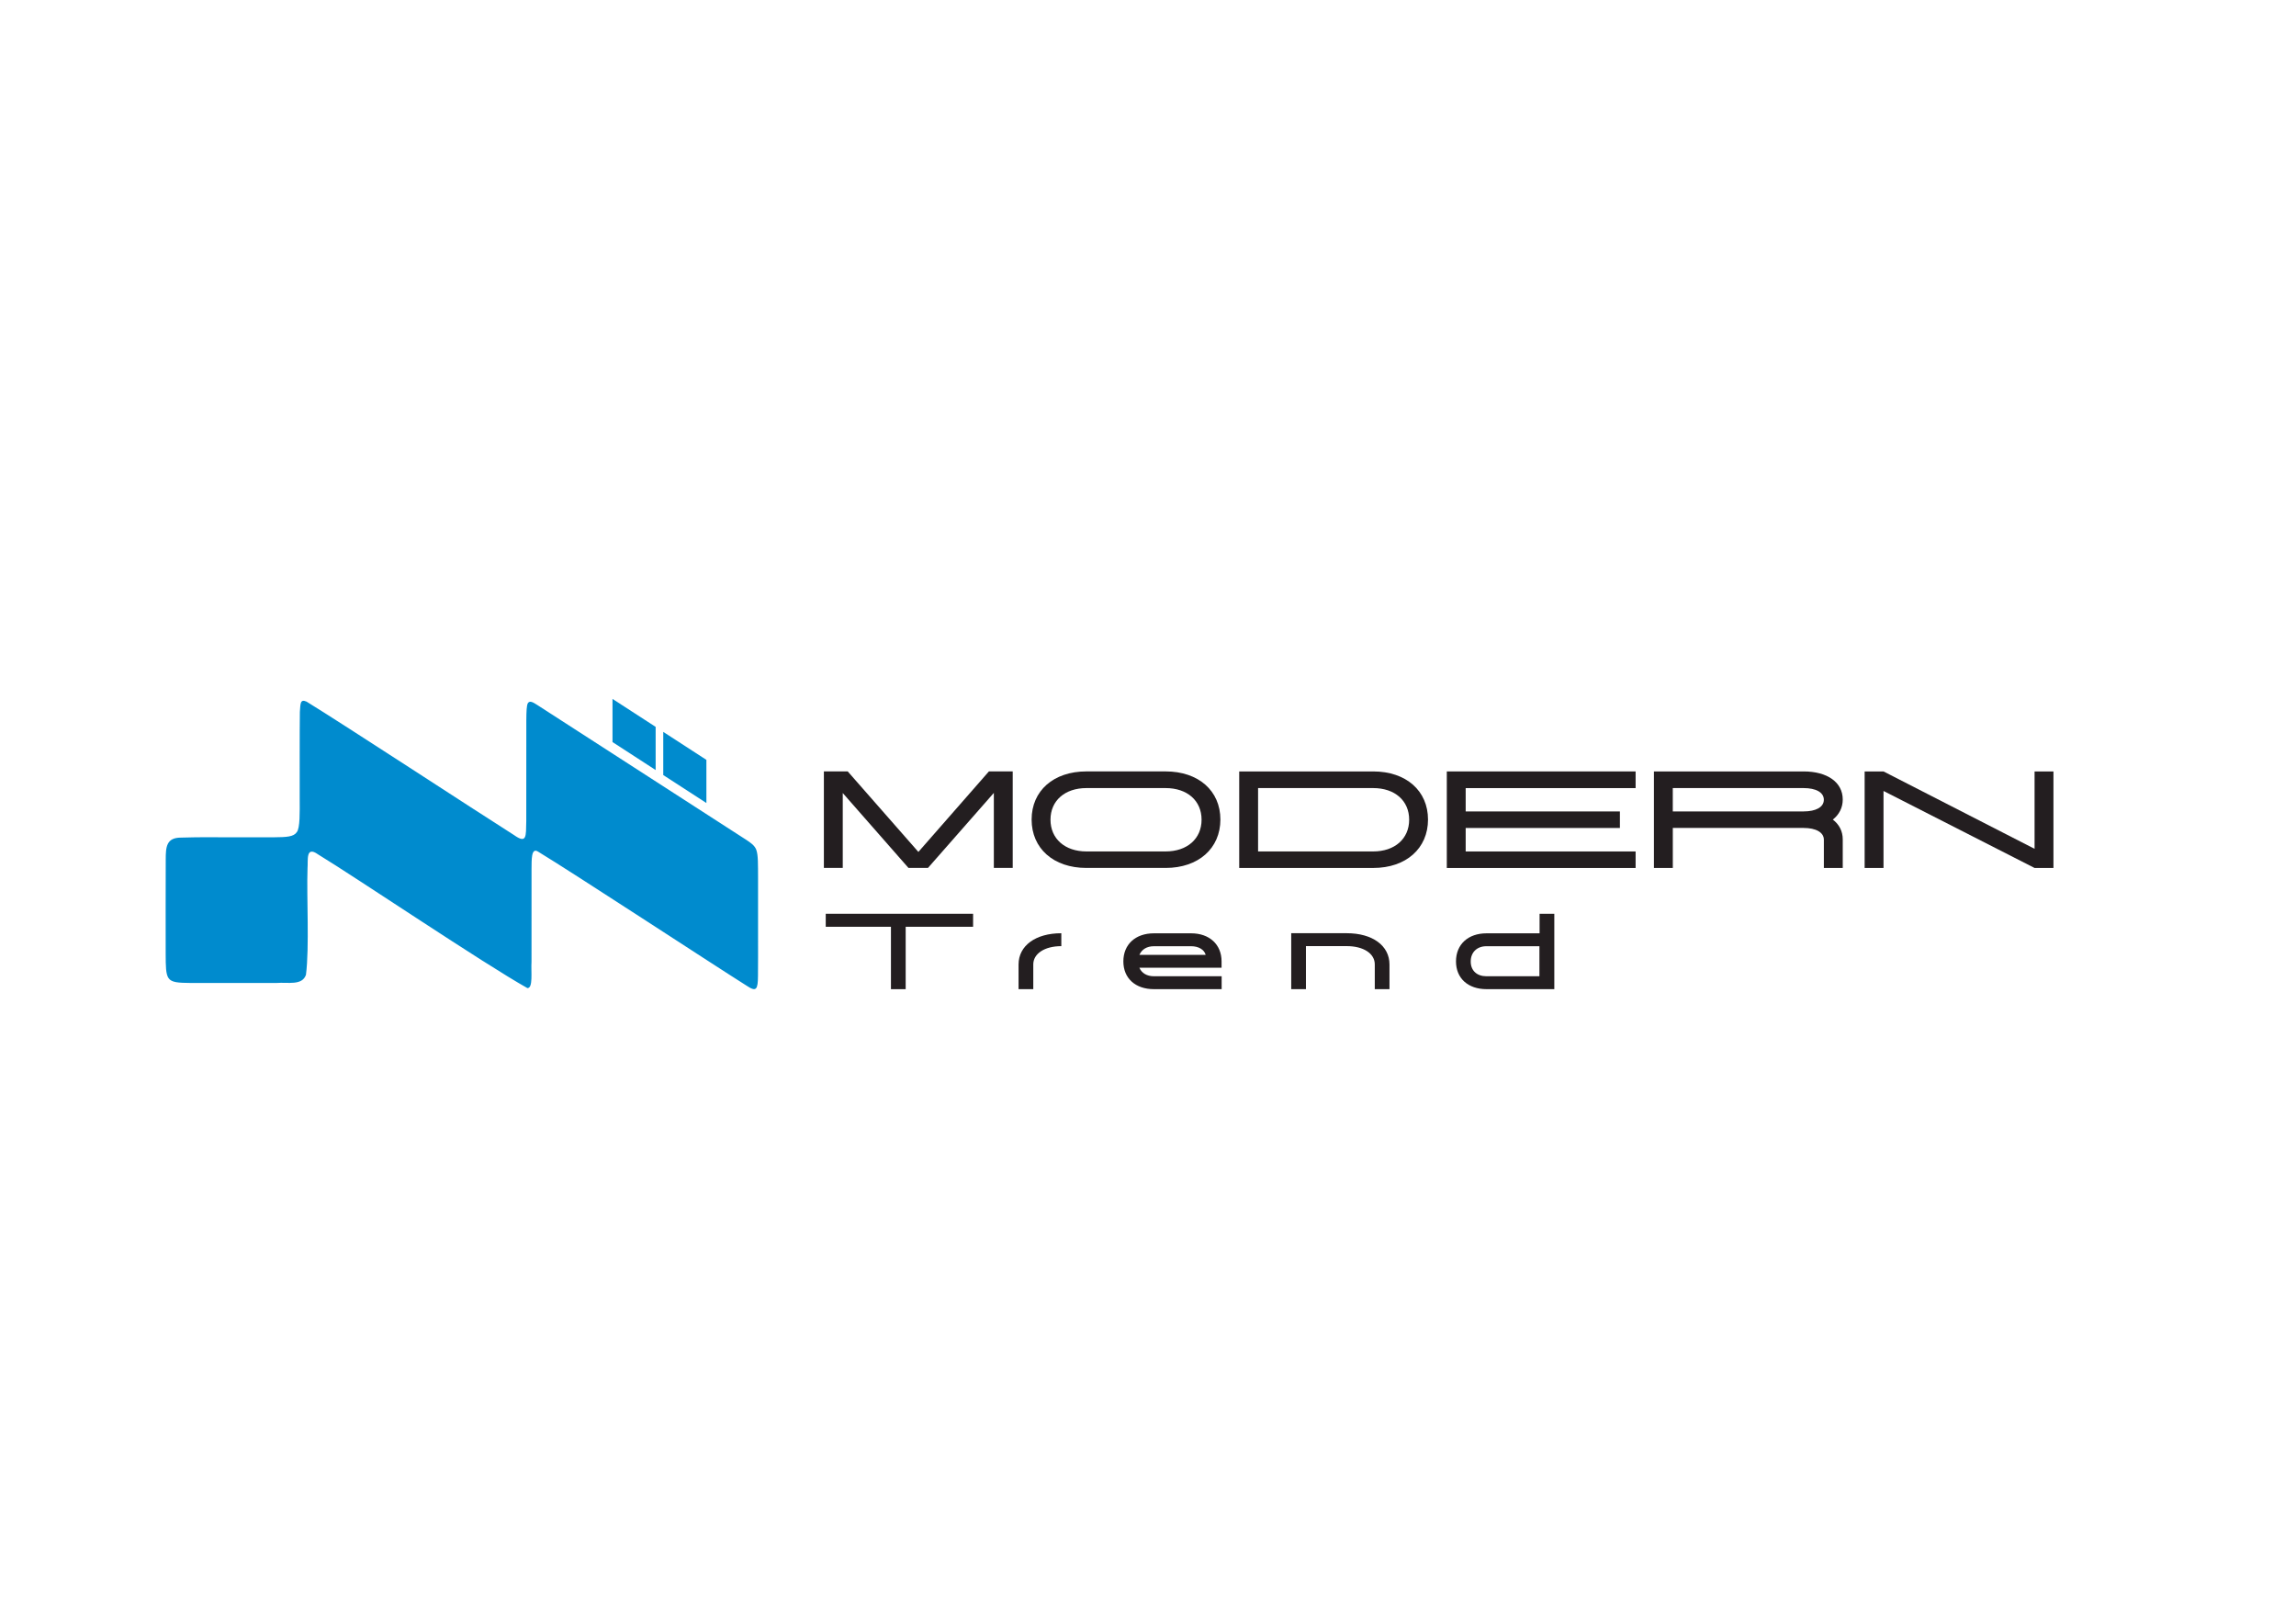 <?xml version="1.0" encoding="UTF-8"?>
<svg id="Layer_1" xmlns="http://www.w3.org/2000/svg" version="1.1" viewBox="0 0 841.89 595.28">
  <!-- Generator: Adobe Illustrator 29.5.1, SVG Export Plug-In . SVG Version: 2.1.0 Build 141)  -->
  <defs>
    <style>
      .st0 {
        fill: #008bce;
      }

      .st1 {
        fill: #231e20;
      }
    </style>
  </defs>
  <g>
    <path class="st0" d="M277.35,311.62c-.67-1.74-2.09-2.63-3.71-3.72-13-8.39-64.39-41.58-76.66-49.46-1.11-.67-2.66-1.84-3.42-.66-.47.85-.54,2.94-.57,6.27-.03,8.95.01,27.84-.02,37.03-.13,5.52.26,8.45-4.55,5.03-14.13-8.95-62.3-40.47-76.01-48.88-2.44-1.09-2.21.88-2.46,3.77-.11,7.95-.04,23.14-.06,31.99.01,4.43.17,10.7-1.09,12.11-1.13,1.7-3.76,1.82-8.37,1.86-3.09.01-7.01,0-11.15,0-7.6.07-15.44-.15-22.92.12-5.35,0-5.59,3.4-5.59,8.05-.07,11.05,0,23.76-.02,34.65.02,4.45.03,7.33,1.04,8.79,1.08,1.64,3.59,1.76,8.05,1.8,5.49.03,11.29,0,17.91,0,4.91,0,9.76,0,13.64,0,4.21-.33,9.42,1.06,10.8-3.01,1.29-10.21.2-28.46.57-38.98.25-3.01-.74-8.42,3.86-5.15,13.59,8.25,60.99,40.22,76.78,49.03,2.13.02,1.26-6.04,1.49-9.72.02-9.09-.02-25.24.01-34.07.05-3.06-.18-7.83,2.33-6.29,13.42,8.14,62.95,40.63,76.55,49.2,3.58,2.41,4.11,1.36,4.15-3.57.06-3.55.02-9.3.03-15.63-.02-7.04.02-13.81,0-20.1-.02-5.36.04-8.56-.61-10.38l-.03-.09Z"/>
    <g>
      <path class="st1" d="M302.11,282.86l-.06-.05h8.79l25.91,29.52,25.86-29.52h8.73v35.39h-6.92v-27.51l-24.16,27.51h-7.14l-24.1-27.46v27.46h-6.92v-35.34Z"/>
      <path class="st1" d="M378.27,300.46c0-10.53,8.01-17.65,20.09-17.65h29.04c12.08,0,20.09,7.12,20.09,17.65s-8.01,17.74-20.09,17.74h-29.04c-12.08,0-20.09-7.17-20.09-17.74ZM398.37,312.15h29.04c7.91,0,13.18-4.66,13.18-11.64s-5.27-11.59-13.18-11.59h-29.04c-7.91,0-13.18,4.62-13.18,11.59s5.27,11.64,13.18,11.64Z"/>
      <path class="st1" d="M454.39,282.82h49.14c12.08,0,20.09,7.12,20.09,17.65s-8.01,17.74-20.09,17.74h-49.14v-35.39ZM461.31,312.15h42.22c7.91,0,13.18-4.66,13.18-11.64s-5.27-11.59-13.18-11.59h-42.22v23.23Z"/>
      <path class="st1" d="M530.51,282.82h69.23v6.11h-62.31v8.56h56.55v6.06h-56.55v8.61h62.31v6.06h-69.23v-35.39Z"/>
      <path class="st1" d="M675.69,318.21h-6.92v-10.34c0-2.74-2.96-4.33-7.41-4.33h-47.98v14.67h-6.92v-35.39h54.9c8.62,0,14.33,3.94,14.33,10.29,0,3.03-1.32,5.53-3.63,7.36,2.31,1.78,3.63,4.23,3.63,7.26v10.48ZM661.35,297.48c4.45,0,7.41-1.54,7.41-4.28s-2.96-4.28-7.41-4.28h-47.98v8.56h47.98Z"/>
      <path class="st1" d="M683.72,282.82h6.92l55.39,28.37v-28.37h6.92v35.39h-6.92l-55.39-28.23v28.23h-6.92v-35.39Z"/>
    </g>
    <g>
      <path class="st1" d="M326.69,339.77h-23.91v-4.77h54.03v4.77h-24.72v22.88h-5.4v-22.88Z"/>
      <path class="st1" d="M389.17,346.87c-6.17,0-10.29,2.78-10.29,6.69v9.09h-5.4v-9.05c0-6.91,6.26-11.46,15.68-11.46v4.73Z"/>
      <path class="st1" d="M423.11,342.17h13.67c6.69,0,11.14,4.09,11.14,10.29v2.33h-30.13c.81,1.95,2.74,3.12,5.31,3.12h24.85v4.73h-24.85c-6.73,0-11.19-3.94-11.19-10.18s4.46-10.29,11.19-10.29ZM442.09,350.06c-.51-1.92-2.61-3.16-5.31-3.16h-13.67c-2.57,0-4.46,1.17-5.31,3.16h24.3Z"/>
      <path class="st1" d="M509.5,362.64h-5.4v-9.09c0-3.98-4.16-6.69-10.29-6.69h-14.95v15.78h-5.4v-20.51h20.35c9.43,0,15.68,4.54,15.68,11.46v9.05Z"/>
      <path class="st1" d="M569.92,362.64h-24.85c-6.73,0-11.19-3.94-11.19-10.18s4.46-10.29,11.19-10.29h19.46v-7.17h5.4v27.65ZM564.47,357.91v-11.01h-19.45c-3.43,0-5.74,2.22-5.74,5.6s2.31,5.41,5.74,5.41h19.45Z"/>
    </g>
  </g>
  <polygon class="st0" points="240.41 282.31 224.59 272.05 224.59 256.23 240.41 266.48 240.41 282.31"/>
  <polygon class="st0" points="259.02 294.4 243.2 284.15 243.2 268.32 259.02 278.58 259.02 294.4"/>
</svg>